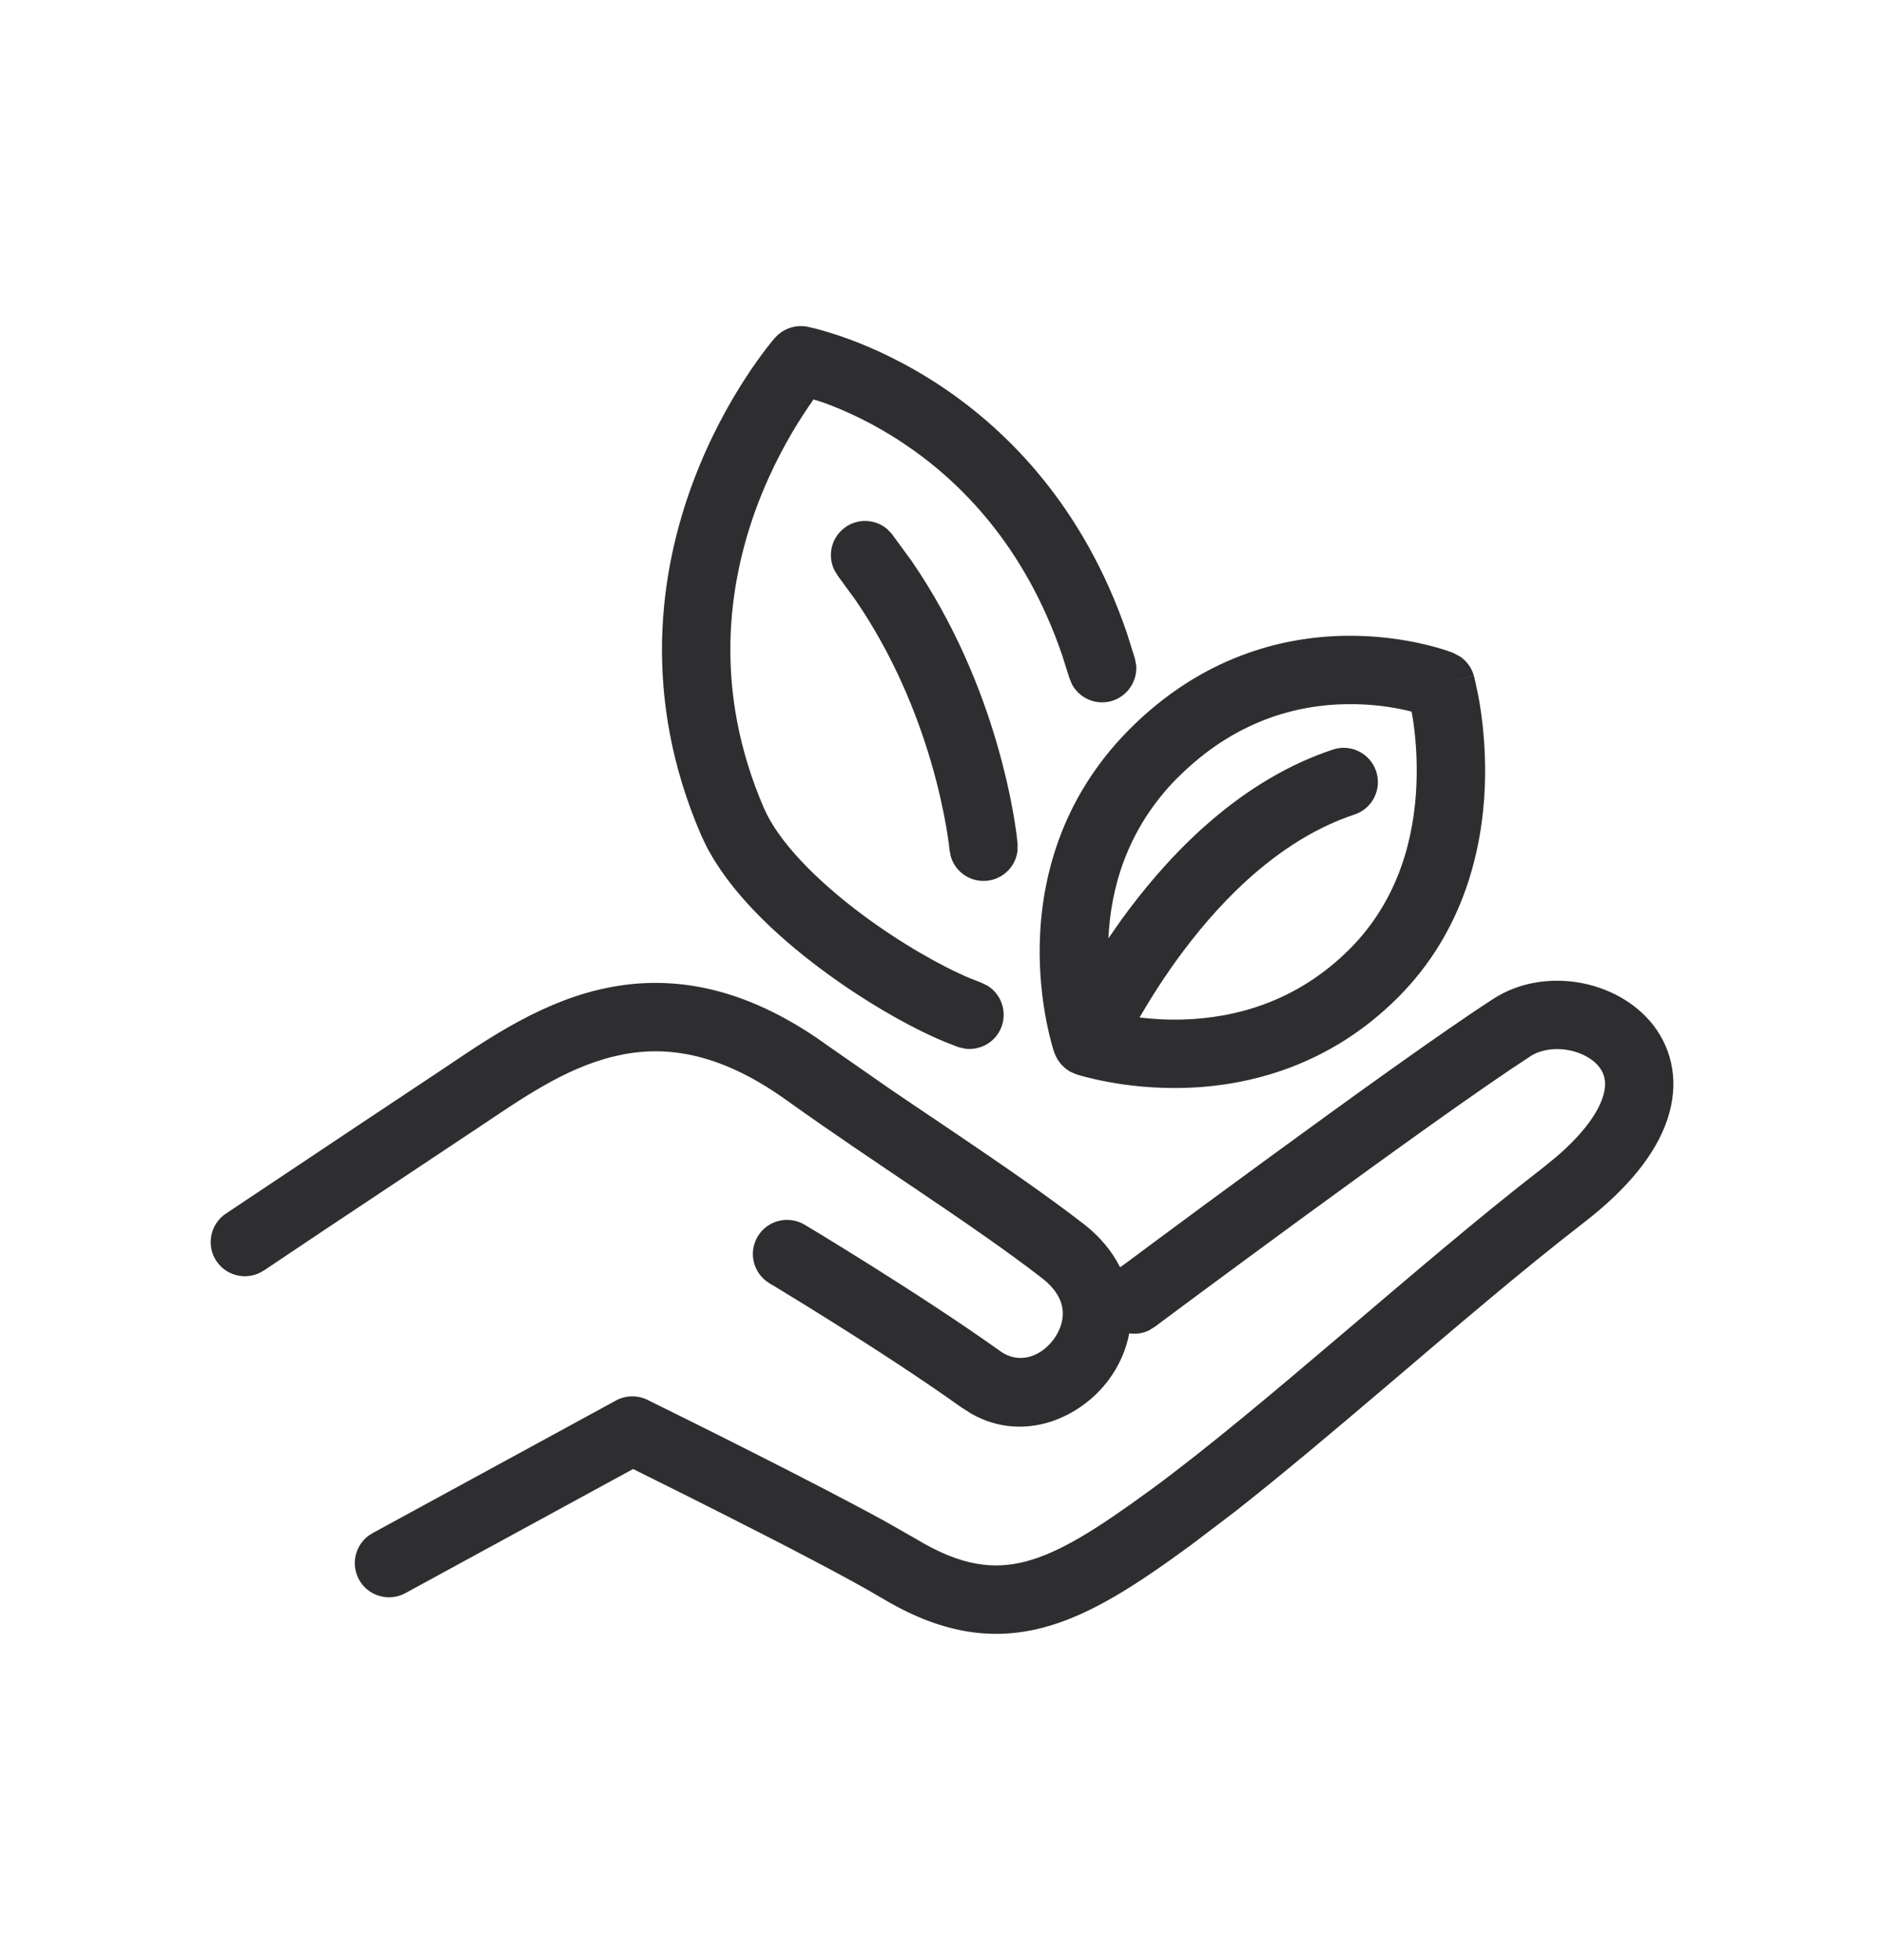 <svg xmlns="http://www.w3.org/2000/svg" fill="none" viewBox="0 0 25 26" height="26" width="25">
<path fill="#2E2D30" d="M19.813 13.252C20.162 13.025 20.58 12.971 20.952 13.034C21.321 13.097 21.694 13.284 21.94 13.601C22.198 13.936 22.285 14.379 22.124 14.854C21.971 15.308 21.603 15.766 21.016 16.219C20.206 16.844 19.287 17.632 18.373 18.409C17.693 18.987 17.014 19.56 16.397 20.045L15.802 20.497C15.121 20.994 14.492 21.421 13.837 21.592C13.138 21.774 12.458 21.654 11.699 21.197V21.198C11.277 20.945 10.408 20.495 9.628 20.101C9.242 19.905 8.882 19.726 8.62 19.596C8.536 19.554 8.462 19.518 8.401 19.487L5.378 21.134C5.158 21.253 4.883 21.172 4.763 20.952C4.644 20.732 4.725 20.456 4.945 20.337L8.174 18.578C8.303 18.508 8.459 18.505 8.591 18.569L8.599 18.573C8.604 18.576 8.612 18.579 8.621 18.584C8.641 18.594 8.67 18.609 8.707 18.627C8.782 18.664 8.891 18.718 9.023 18.783C9.287 18.914 9.649 19.094 10.037 19.291C10.616 19.584 11.268 19.919 11.749 20.183L12.165 20.42L12.166 20.421C12.758 20.777 13.19 20.823 13.609 20.714C14.072 20.593 14.57 20.273 15.268 19.764C15.995 19.232 16.873 18.493 17.785 17.718C18.692 16.948 19.631 16.142 20.461 15.501L20.64 15.356C21.026 15.027 21.2 14.756 21.265 14.564C21.332 14.367 21.289 14.242 21.222 14.155C21.142 14.051 20.99 13.96 20.8 13.928C20.612 13.896 20.433 13.93 20.307 14.012L20.306 14.013C19.672 14.423 18.43 15.316 17.336 16.116C16.792 16.514 16.287 16.886 15.919 17.158C15.735 17.294 15.585 17.406 15.481 17.483C15.429 17.521 15.389 17.552 15.362 17.572L15.323 17.602L15.32 17.603L15.241 17.651C15.159 17.689 15.07 17.7 14.985 17.687C14.941 17.916 14.843 18.128 14.711 18.305C14.338 18.808 13.588 19.146 12.892 18.755L12.754 18.667C12.213 18.281 11.578 17.871 11.076 17.556C10.825 17.398 10.609 17.265 10.456 17.172C10.379 17.125 10.318 17.087 10.276 17.062C10.255 17.05 10.239 17.041 10.228 17.034C10.223 17.031 10.218 17.029 10.215 17.027C10.214 17.026 10.213 17.026 10.212 17.025V17.024C9.997 16.896 9.926 16.618 10.054 16.403C10.182 16.188 10.461 16.118 10.676 16.246H10.677C10.678 16.247 10.68 16.247 10.681 16.248C10.684 16.25 10.688 16.253 10.694 16.256C10.705 16.262 10.722 16.273 10.743 16.286C10.787 16.312 10.849 16.35 10.927 16.397C11.084 16.493 11.303 16.628 11.558 16.788C12.066 17.107 12.719 17.528 13.281 17.929C13.498 18.083 13.788 18.026 13.983 17.765C14.073 17.642 14.114 17.503 14.101 17.378C14.089 17.261 14.026 17.109 13.826 16.954C13.364 16.596 12.802 16.211 12.21 15.811C11.623 15.415 11.007 15.003 10.452 14.605L10.45 14.604C9.515 13.928 8.775 13.863 8.154 14.012C7.49 14.17 6.917 14.577 6.313 14.981L6.311 14.982C5.607 15.449 4.905 15.916 4.378 16.267C4.115 16.443 3.896 16.59 3.743 16.692C3.666 16.744 3.606 16.784 3.565 16.811C3.544 16.825 3.529 16.836 3.518 16.843C3.513 16.846 3.508 16.849 3.505 16.851C3.504 16.851 3.503 16.852 3.502 16.852V16.853H3.501C3.293 16.992 3.012 16.937 2.872 16.729C2.733 16.521 2.789 16.239 2.997 16.099H2.998C2.999 16.099 3 16.098 3.001 16.098C3.004 16.096 3.008 16.092 3.013 16.089L3.239 15.938C3.392 15.836 3.612 15.689 3.875 15.514C4.402 15.162 5.105 14.693 5.81 14.226C6.365 13.856 7.087 13.333 7.944 13.129C8.844 12.914 9.851 13.052 10.98 13.868L11.829 14.459C12.122 14.658 12.421 14.858 12.718 15.059C13.309 15.459 13.893 15.86 14.381 16.237C14.598 16.405 14.758 16.601 14.863 16.811C14.884 16.795 14.911 16.777 14.94 16.756C15.044 16.678 15.195 16.566 15.379 16.43C15.748 16.156 16.255 15.783 16.801 15.384C17.888 14.589 19.152 13.679 19.813 13.252ZM17.856 8.434C18.268 8.428 18.619 8.483 18.869 8.54C18.994 8.568 19.095 8.597 19.166 8.62C19.202 8.631 19.23 8.642 19.25 8.649C19.261 8.653 19.27 8.656 19.276 8.658C19.279 8.659 19.282 8.66 19.284 8.661C19.285 8.661 19.286 8.662 19.287 8.662L19.288 8.663H19.288L19.38 8.713C19.465 8.772 19.528 8.86 19.557 8.962L19.12 9.084L19.557 8.963L19.558 8.964V8.967C19.559 8.969 19.56 8.972 19.561 8.975C19.563 8.981 19.564 8.99 19.567 9C19.572 9.021 19.579 9.051 19.587 9.088C19.604 9.162 19.625 9.268 19.645 9.397C19.684 9.657 19.719 10.02 19.703 10.436C19.669 11.266 19.428 12.347 18.56 13.222C17.639 14.149 16.561 14.405 15.73 14.431C15.316 14.443 14.959 14.4 14.704 14.352C14.577 14.329 14.474 14.304 14.401 14.285C14.364 14.275 14.335 14.267 14.314 14.261C14.304 14.258 14.296 14.255 14.289 14.253C14.286 14.252 14.283 14.251 14.281 14.25L14.279 14.249H14.277C14.257 14.242 14.238 14.233 14.219 14.223C14.216 14.222 14.212 14.221 14.208 14.22L14.204 14.218C14.18 14.204 14.158 14.188 14.136 14.171C14.132 14.168 14.129 14.164 14.125 14.161C14.107 14.145 14.089 14.128 14.074 14.109C14.072 14.108 14.071 14.107 14.07 14.105C14.064 14.098 14.059 14.09 14.054 14.083C14.049 14.075 14.042 14.069 14.037 14.06L14.03 14.047C14.015 14.022 14.003 13.996 13.993 13.97L13.991 13.964L13.99 13.961C13.989 13.959 13.988 13.956 13.987 13.953C13.985 13.947 13.982 13.939 13.979 13.929C13.973 13.908 13.964 13.879 13.954 13.843C13.934 13.77 13.909 13.667 13.884 13.54C13.835 13.286 13.788 12.93 13.797 12.517C13.816 11.687 14.062 10.609 14.98 9.682L14.981 9.681C15.948 8.707 17.025 8.445 17.856 8.434ZM10.711 4.334H10.713C10.714 4.334 10.716 4.335 10.717 4.335C10.72 4.335 10.723 4.336 10.727 4.337C10.735 4.339 10.747 4.342 10.76 4.345C10.788 4.351 10.826 4.36 10.873 4.373C10.969 4.399 11.102 4.439 11.263 4.498C11.585 4.616 12.022 4.813 12.493 5.127C13.38 5.719 14.38 6.726 14.952 8.393L15.06 8.736L15.077 8.826C15.094 9.036 14.961 9.237 14.751 9.299C14.541 9.36 14.322 9.262 14.223 9.075L14.189 8.99L14.094 8.69C13.596 7.235 12.736 6.379 11.989 5.881C11.588 5.613 11.217 5.447 10.95 5.349C10.894 5.328 10.841 5.314 10.795 5.299C10.754 5.356 10.707 5.425 10.657 5.503C10.471 5.788 10.236 6.203 10.044 6.717C9.663 7.74 9.457 9.146 10.137 10.72C10.329 11.163 10.827 11.673 11.435 12.127C11.959 12.518 12.503 12.823 12.87 12.976L13.015 13.033L13.098 13.072C13.279 13.18 13.365 13.405 13.293 13.611C13.221 13.818 13.014 13.939 12.805 13.911L12.715 13.89L12.529 13.817C12.07 13.626 11.458 13.276 10.892 12.853C10.294 12.407 9.676 11.827 9.363 11.204L9.304 11.079C8.508 9.237 8.754 7.581 9.195 6.399C9.414 5.811 9.683 5.336 9.897 5.008C10.004 4.843 10.099 4.714 10.167 4.625C10.201 4.581 10.229 4.546 10.249 4.521C10.259 4.509 10.268 4.499 10.274 4.492C10.276 4.489 10.279 4.486 10.281 4.484L10.285 4.48V4.479L10.328 4.437C10.432 4.347 10.574 4.307 10.711 4.334ZM17.869 9.341C17.226 9.35 16.393 9.547 15.624 10.32L15.623 10.319C14.944 11.006 14.739 11.796 14.708 12.448C14.79 12.328 14.878 12.202 14.974 12.074C15.57 11.28 16.476 10.345 17.688 9.943C17.926 9.864 18.182 9.994 18.261 10.231C18.34 10.469 18.212 10.726 17.974 10.805C17.02 11.121 16.252 11.883 15.7 12.619C15.457 12.942 15.265 13.251 15.121 13.497C15.289 13.517 15.486 13.531 15.702 13.524C16.371 13.504 17.203 13.301 17.916 12.583C18.569 11.925 18.768 11.097 18.796 10.4C18.81 10.054 18.781 9.75 18.748 9.533C18.743 9.5 18.736 9.469 18.731 9.44C18.711 9.435 18.69 9.429 18.667 9.424C18.473 9.379 18.195 9.336 17.869 9.341ZM11.2 7.007C11.372 6.872 11.612 6.882 11.773 7.018L11.836 7.085L12.098 7.443C12.675 8.284 13.019 9.153 13.22 9.836C13.335 10.227 13.406 10.562 13.448 10.8C13.468 10.919 13.482 11.015 13.491 11.082C13.495 11.115 13.497 11.142 13.499 11.16C13.5 11.169 13.502 11.177 13.502 11.182C13.503 11.185 13.502 11.188 13.502 11.189L13.503 11.191V11.192L13.502 11.284C13.479 11.494 13.31 11.665 13.091 11.684C12.873 11.704 12.677 11.565 12.617 11.363L12.6 11.273L12.599 11.271C12.599 11.269 12.599 11.264 12.598 11.258C12.597 11.245 12.595 11.224 12.591 11.197C12.584 11.143 12.572 11.06 12.554 10.956C12.517 10.746 12.454 10.446 12.35 10.093C12.167 9.472 11.858 8.697 11.351 7.958L11.121 7.643L11.073 7.565C10.979 7.377 11.027 7.142 11.2 7.007Z"></path>
</svg>
